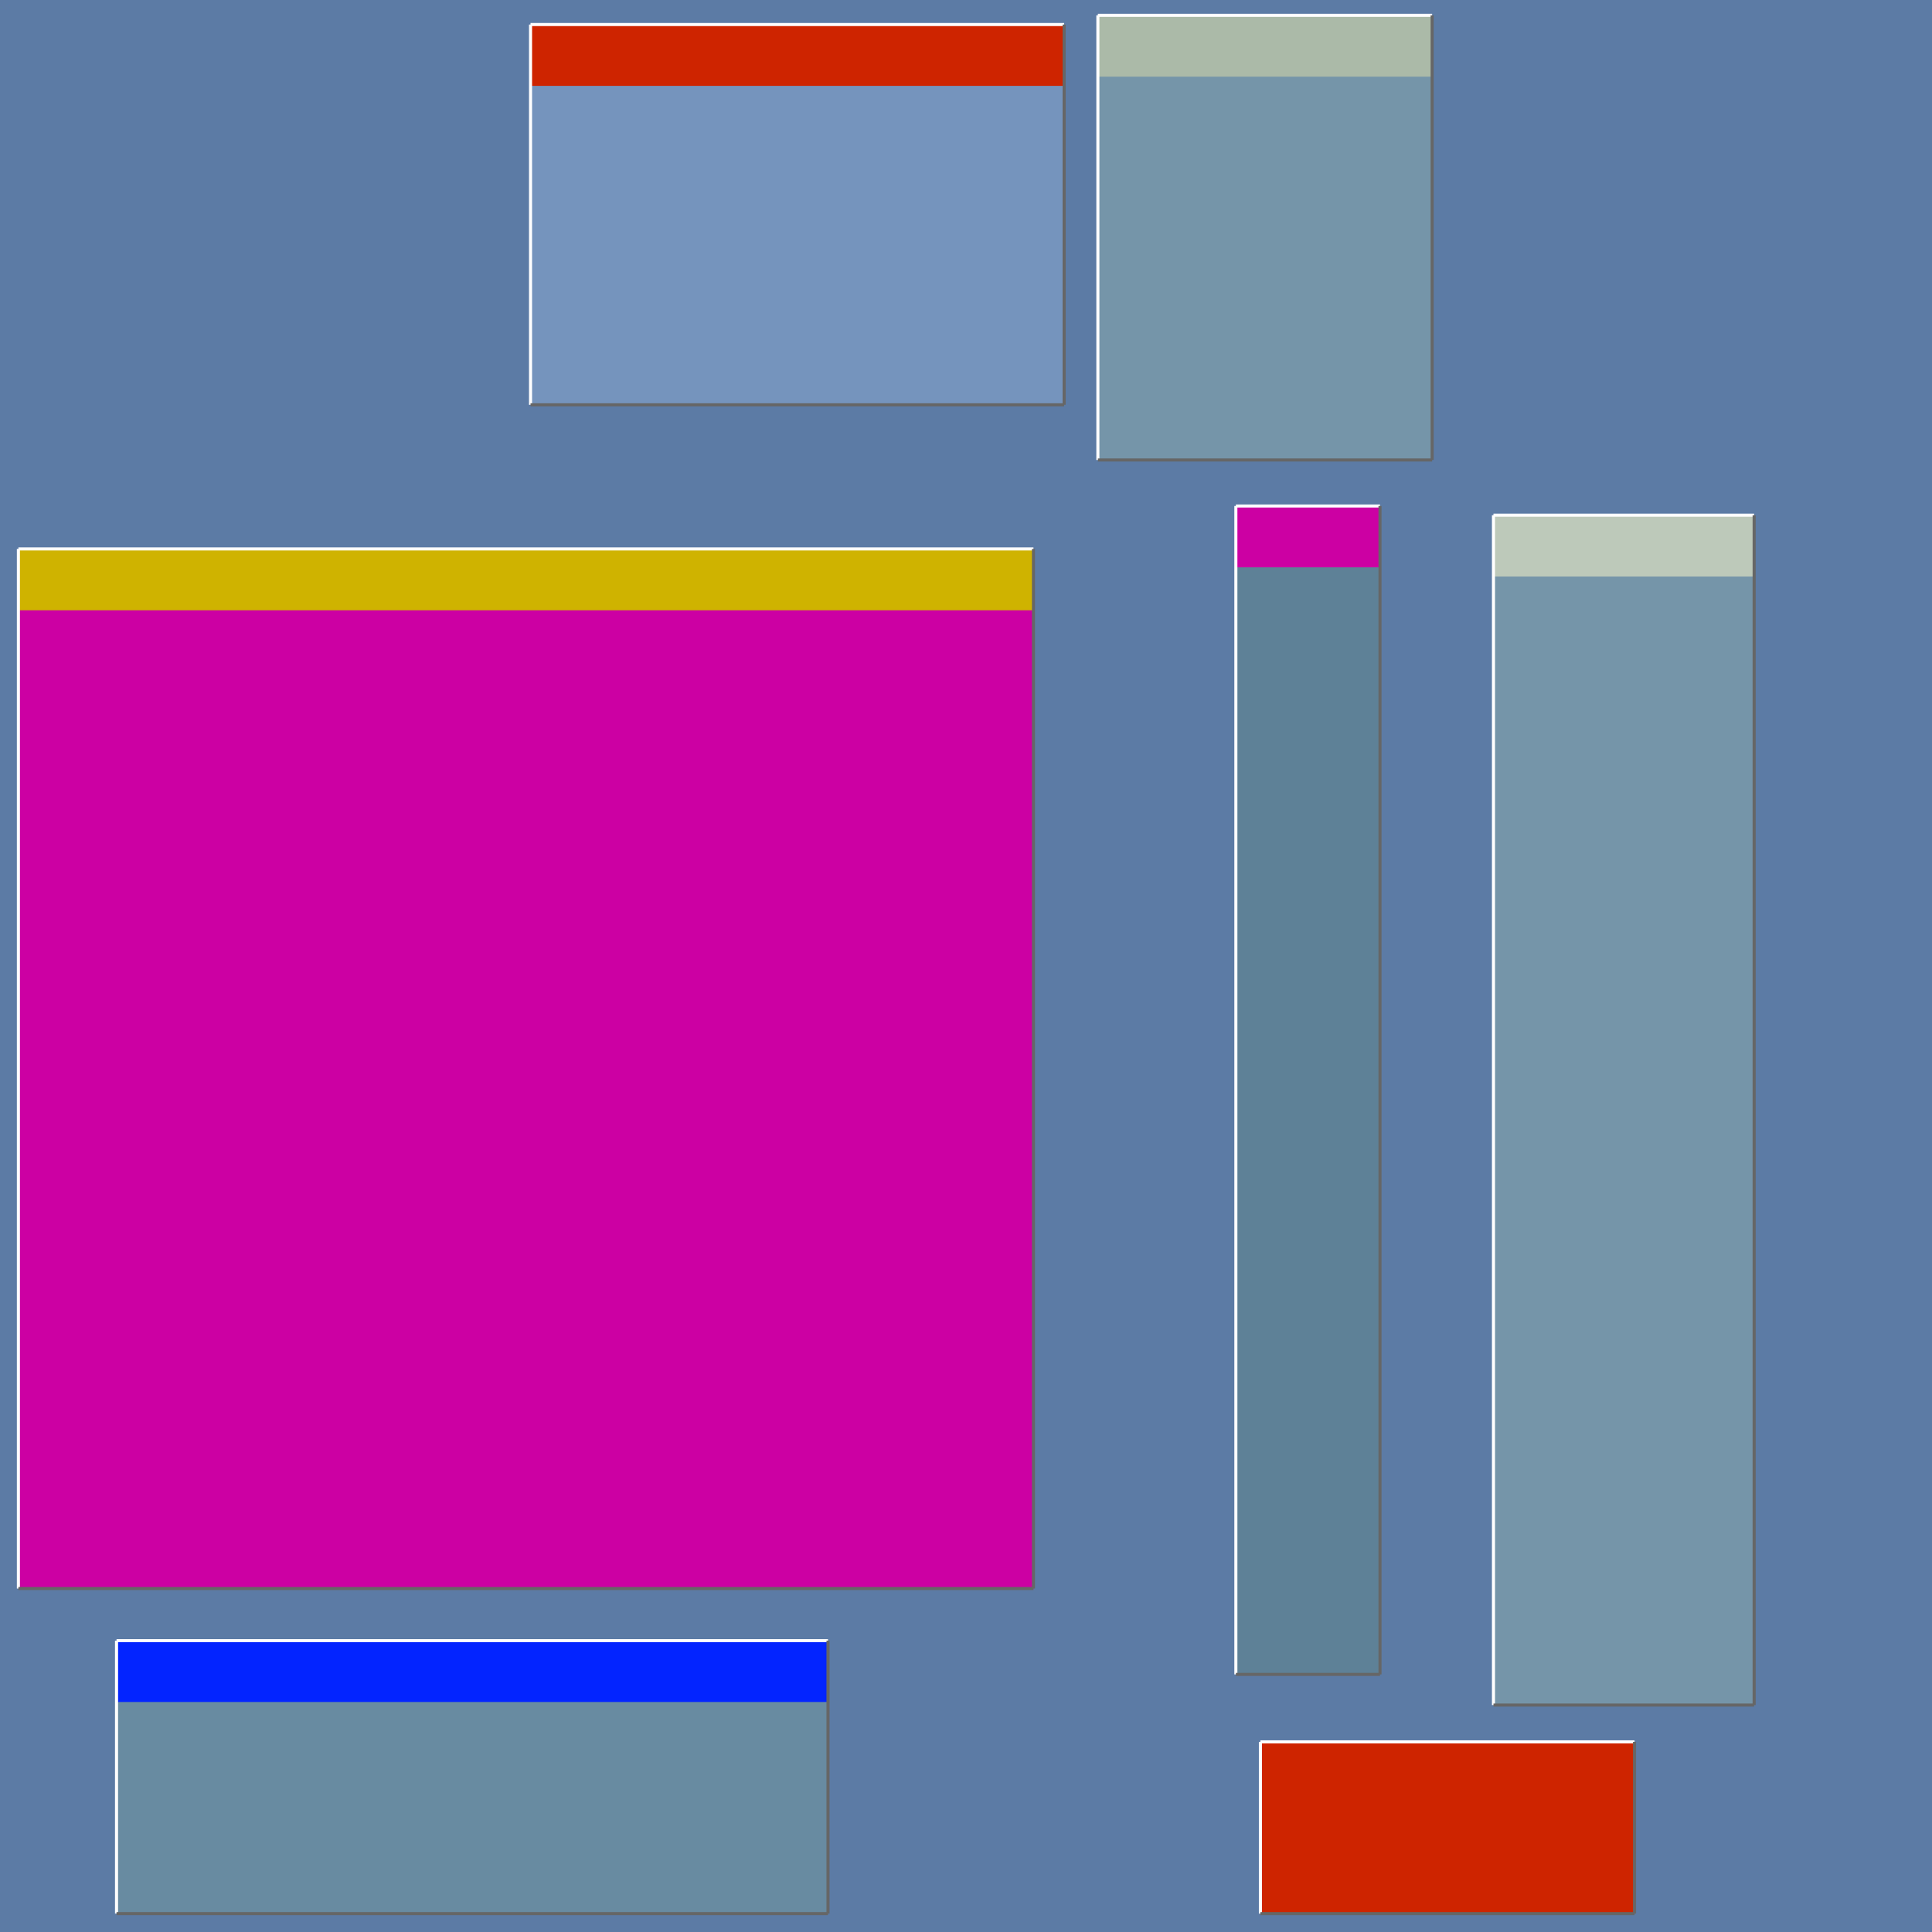 <svg width='630' height='630' viewBox='0 0 630 630' xmlns='http://www.w3.org/2000/svg' transform='scale(1,1)'><rect width='630' height='630' fill='#5c7ba5'/><rect x='487' y='168' width='85' height='388' fill='#7595a9'/><rect x='487' y='168' width='85' height='20' fill='#bdc9ba'/><line x1='487' y1='556' x2='487' y2='168' stroke='white' stroke-width='1'/><line x1='487' y1='168' x2='572' y2='168' stroke='white' stroke-width='1'/><line x1='487' y1='556' x2='572' y2='556' stroke='#666666' stroke-width='1'/><line x1='572' y1='168' x2='572' y2='556' stroke='#666666' stroke-width='1'/><rect x='6' y='179' width='331' height='339' fill='#cc00a3'/><rect x='6' y='179' width='331' height='20' fill='#cfb300'/><line x1='6' y1='518' x2='6' y2='179' stroke='white' stroke-width='1'/><line x1='6' y1='179' x2='337' y2='179' stroke='white' stroke-width='1'/><line x1='6' y1='518' x2='337' y2='518' stroke='#666666' stroke-width='1'/><line x1='337' y1='179' x2='337' y2='518' stroke='#666666' stroke-width='1'/><rect x='173' y='8' width='174' height='124' fill='#7594bd'/><rect x='173' y='8' width='174' height='20' fill='#ce2400'/><line x1='173' y1='132' x2='173' y2='8' stroke='white' stroke-width='1'/><line x1='173' y1='8' x2='347' y2='8' stroke='white' stroke-width='1'/><line x1='173' y1='132' x2='347' y2='132' stroke='#666666' stroke-width='1'/><line x1='347' y1='8' x2='347' y2='132' stroke='#666666' stroke-width='1'/><rect x='403' y='165' width='47' height='381' fill='#5e8197'/><rect x='403' y='165' width='47' height='20' fill='#cc00a3'/><line x1='403' y1='546' x2='403' y2='165' stroke='white' stroke-width='1'/><line x1='403' y1='165' x2='450' y2='165' stroke='white' stroke-width='1'/><line x1='403' y1='546' x2='450' y2='546' stroke='#666666' stroke-width='1'/><line x1='450' y1='165' x2='450' y2='546' stroke='#666666' stroke-width='1'/><rect x='411' y='568' width='122' height='56' fill='#ce2400'/><rect x='411' y='568' width='122' height='20' fill='#ce2400'/><line x1='411' y1='624' x2='411' y2='568' stroke='white' stroke-width='1'/><line x1='411' y1='568' x2='533' y2='568' stroke='white' stroke-width='1'/><line x1='411' y1='624' x2='533' y2='624' stroke='#666666' stroke-width='1'/><line x1='533' y1='568' x2='533' y2='624' stroke='#666666' stroke-width='1'/><rect x='358' y='5' width='109' height='145' fill='#7595a9'/><rect x='358' y='5' width='109' height='20' fill='#abbaa8'/><line x1='358' y1='150' x2='358' y2='5' stroke='white' stroke-width='1'/><line x1='358' y1='5' x2='467' y2='5' stroke='white' stroke-width='1'/><line x1='358' y1='150' x2='467' y2='150' stroke='#666666' stroke-width='1'/><line x1='467' y1='5' x2='467' y2='150' stroke='#666666' stroke-width='1'/><rect x='38' y='535' width='232' height='89' fill='#688ba1'/><rect x='38' y='535' width='232' height='20' fill='#0324ff'/><line x1='38' y1='624' x2='38' y2='535' stroke='white' stroke-width='1'/><line x1='38' y1='535' x2='270' y2='535' stroke='white' stroke-width='1'/><line x1='38' y1='624' x2='270' y2='624' stroke='#666666' stroke-width='1'/><line x1='270' y1='535' x2='270' y2='624' stroke='#666666' stroke-width='1'/></svg>
